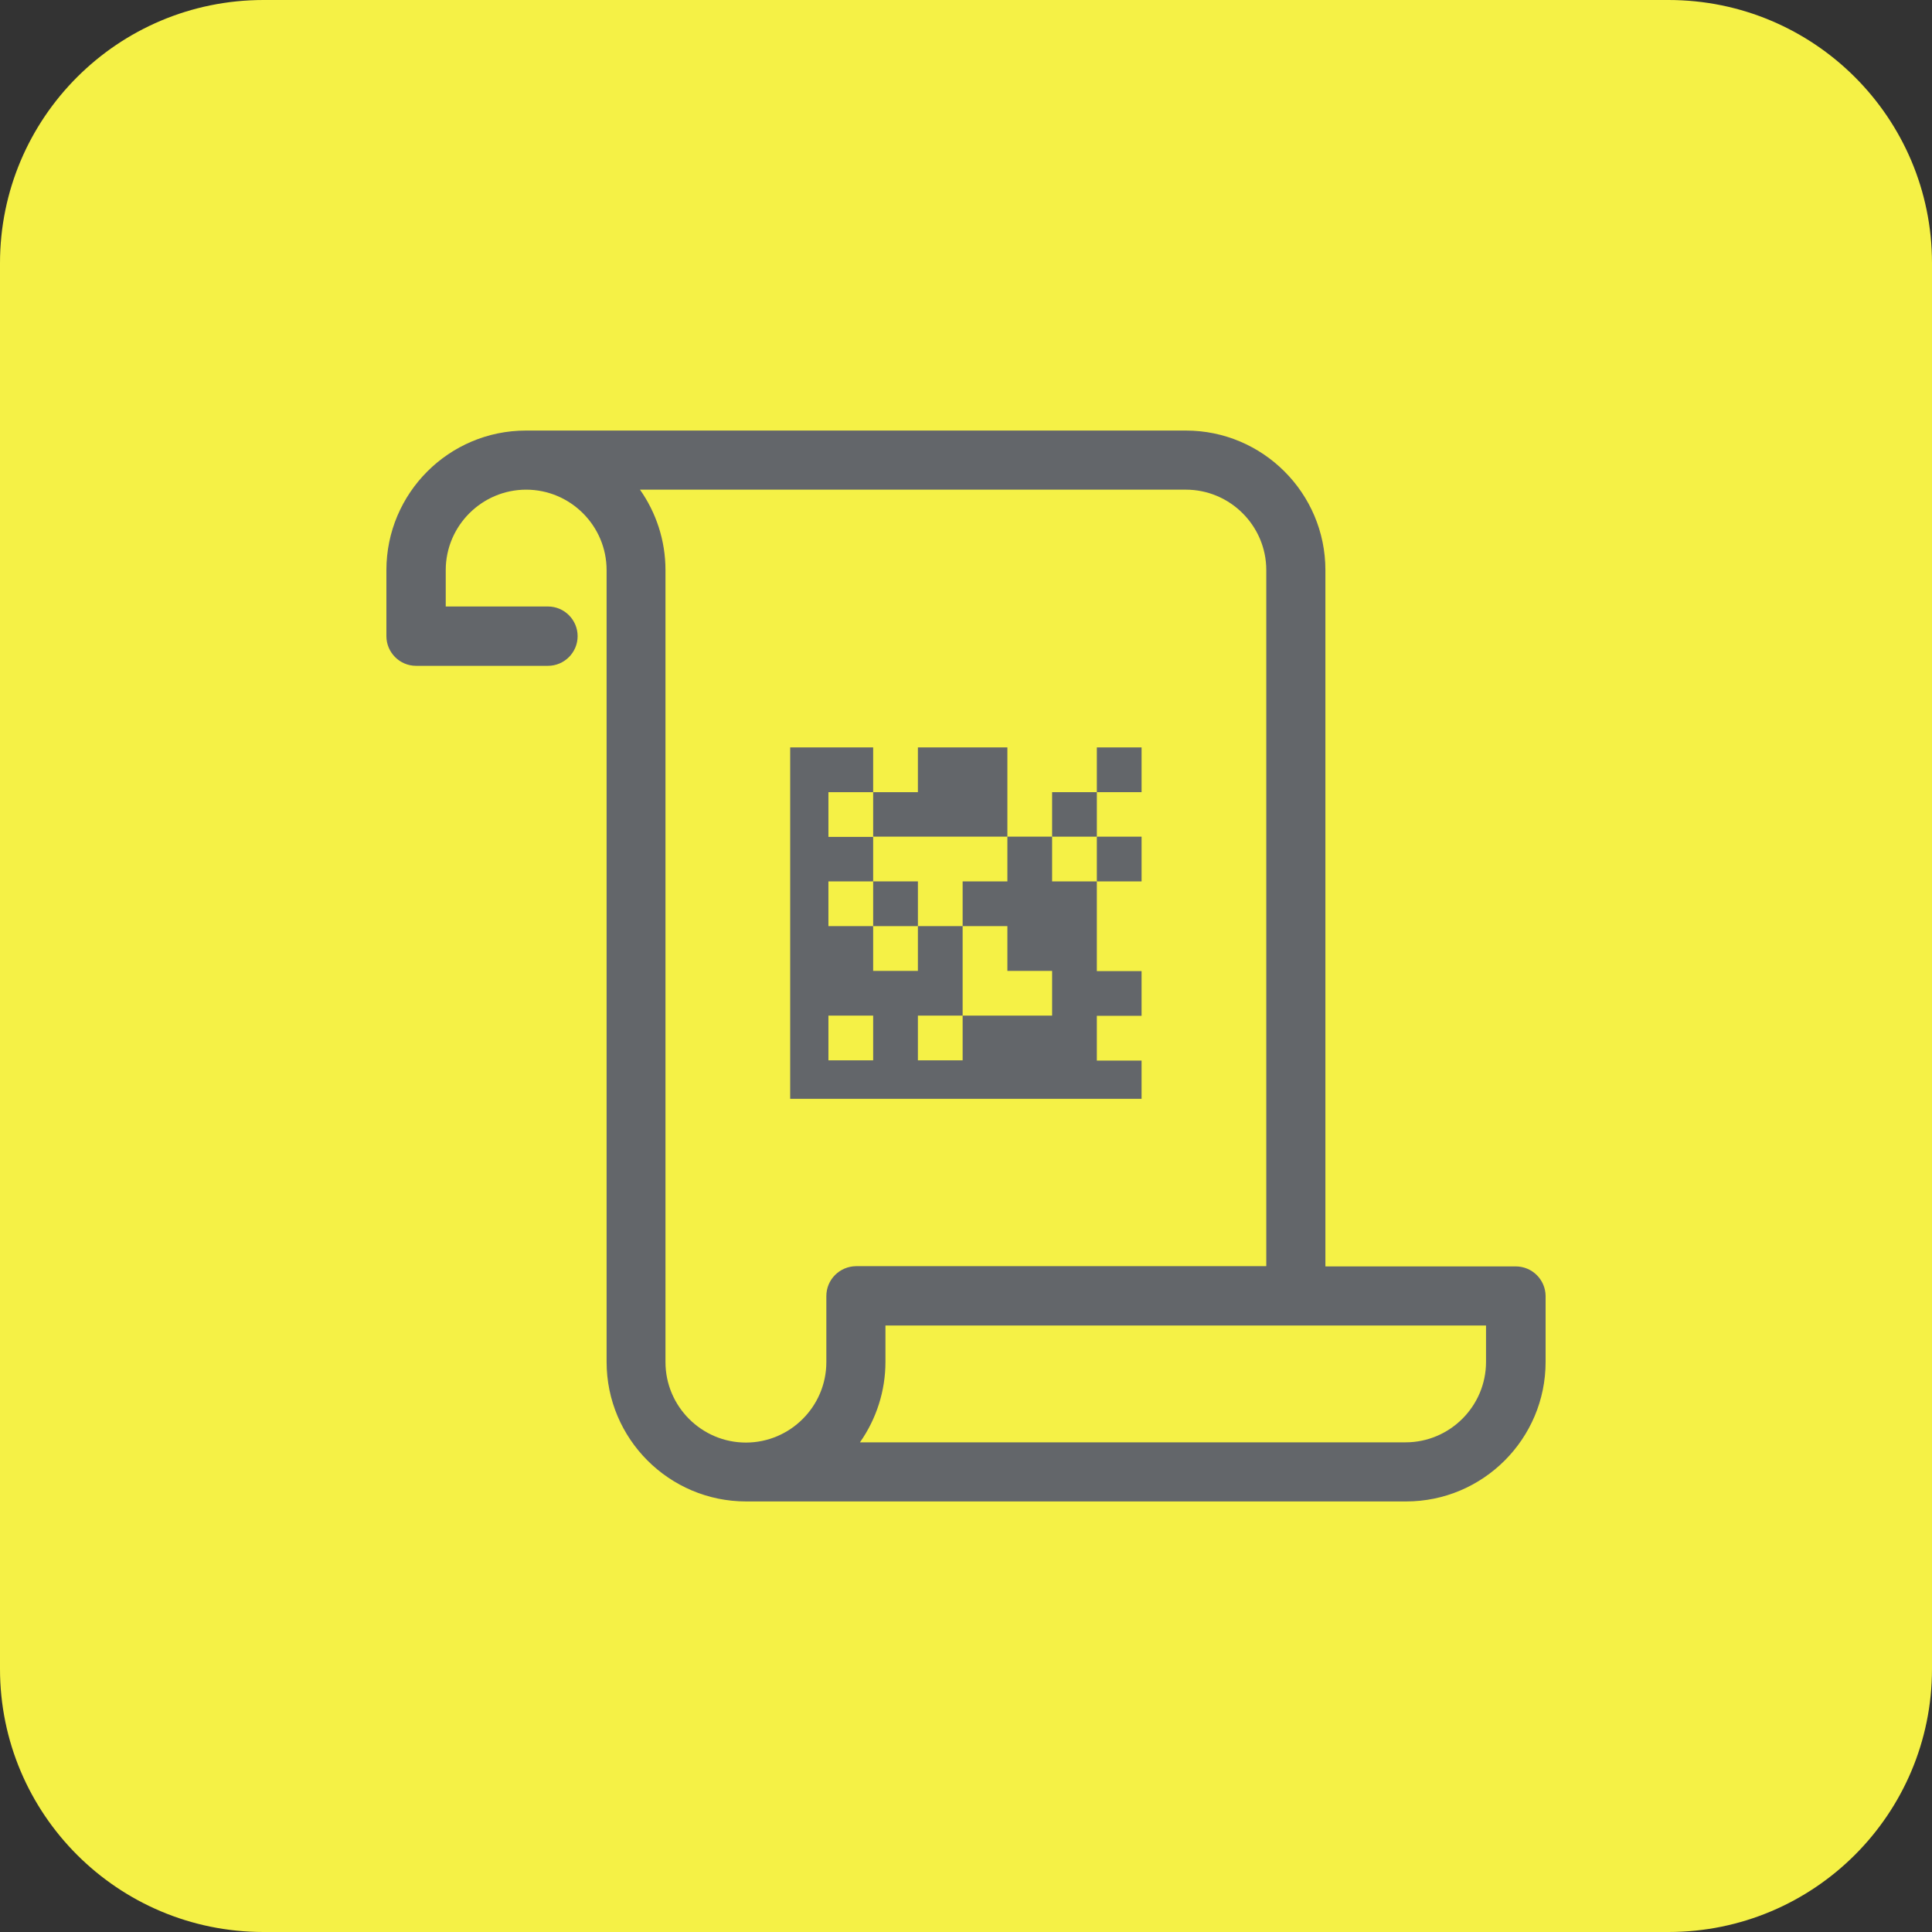 <?xml version="1.0" encoding="iso-8859-1"?>
<!-- Generator: Adobe Illustrator 26.3.1, SVG Export Plug-In . SVG Version: 6.00 Build 0)  -->
<svg version="1.1" id="Layer_1" xmlns="http://www.w3.org/2000/svg" xmlns:xlink="http://www.w3.org/1999/xlink" x="0px" y="0px"
	 viewBox="0 0 500 500" style="enable-background:new 0 0 500 500;" xml:space="preserve">
<rect x="0" y="0" width="500" height="500" fill="#333333" stroke="none"/>
<path style="fill:#F5F146;" d="M0,431.9C0,469.5,30.5,500,68.2,500h363.6c37.7,0,68.2-30.5,68.2-68.1V68.1C500,30.5,469.5,0,431.8,0
	H68.2C30.5,0,0,30.5,0,68.1V431.9z"/>
<g>
	<path style="fill:#63666A;" d="M392.262,327.744h-49.25v-7.738v-2.52V152.699v-5.159c0-19.916-16.197-36.113-36.113-36.113H136.113
		c-19.916,0-36.113,16.197-36.113,36.113v17.097c0,4.199,3.419,7.678,7.678,7.678h34.133c4.199,0,7.678-3.419,7.678-7.678
		c0-4.199-3.419-7.678-7.678-7.678h-26.455v-9.418c0-11.458,9.358-20.816,20.816-20.816c11.458,0,20.816,9.358,20.816,20.816V352.46
		c0,19.916,16.197,36.113,36.113,36.113h170.786c19.916,0,36.113-16.197,36.113-36.113v-17.097
		C399.94,331.164,396.521,327.744,392.262,327.744z M213.857,335.423v17.097c0,11.458-9.358,20.816-20.816,20.816
		s-20.816-9.358-20.816-20.816V147.54c0-7.738-2.46-14.937-6.599-20.816h141.272c11.458,0,20.816,9.358,20.816,20.816v5.159v164.727
		v2.52v7.738H221.536C217.277,327.744,213.857,331.164,213.857,335.423z M384.583,352.459c0,11.458-9.358,20.816-20.816,20.816
		H222.555c4.259-6.059,6.599-13.317,6.599-20.816v-9.418h155.429V352.459L384.583,352.459z"/>
	<polygon style="fill:#63666A;" points="283.863,205.009 272.286,205.009 272.286,216.527 283.863,216.527 283.863,205.009 
		295.441,205.009 295.441,193.431 283.863,193.431 	"/>
	<rect x="283.863" y="216.527" style="fill:#63666A;" width="11.578" height="11.578"/>
	<rect x="225.975" y="228.104" style="fill:#63666A;" width="11.578" height="11.578"/>
	<path style="fill:#63666A;" d="M283.863,228.104L283.863,228.104h-11.578l0,0l0,0v-11.578h-11.578v-11.518v-11.578H249.13l0,0l0,0
		h-11.578v11.578l0,0h-11.578v-11.578h-11.578l0,0l0,0h-9.898v11.578v79.364h4.979h4.919h81.044v-9.898h-11.578l0,0l0,0v-11.578l0,0
		l0,0h11.578V251.32h-11.578V228.104z M214.397,205.009L214.397,205.009h11.578v11.578h-11.578l0,0V205.009z M225.975,262.837
		v11.578h-11.578v-11.578l0,0L225.975,262.837L225.975,262.837z M272.286,262.837h-11.578H249.13l0,0v11.578l0,0h-11.578v-11.578
		h11.578V251.26l0,0v-11.578h-11.578v11.578l0,0h-11.578v-3.839v-7.738h-6.239h-5.339l0,0v-11.578h11.578l0,0l0,0v-11.578h11.578
		l0,0h11.578l0,0l0,0h11.578v11.578l0,0l0,0H249.13v11.578h11.578v11.578h11.578l0,0V262.837L272.286,262.837z"/>
</g>
</svg>
